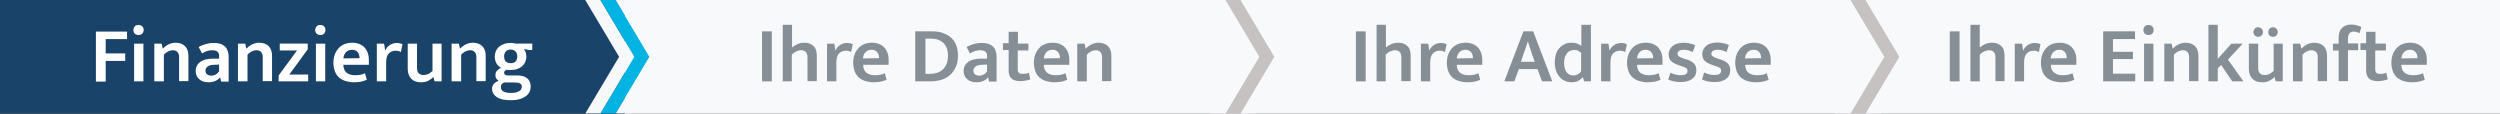 <?xml version="1.0" encoding="utf-8"?>
<!-- Generator: Adobe Illustrator 23.0.6, SVG Export Plug-In . SVG Version: 6.00 Build 0)  -->
<svg version="1.1" xmlns="http://www.w3.org/2000/svg" xmlns:xlink="http://www.w3.org/1999/xlink" x="0px" y="0px"
	 viewBox="0 0 1100 50" style="enable-background:new 0 0 1100 50;" xml:space="preserve">
<rect x="0" y="0" width="1100" height="50" fill="#333333" stroke="none"/>
<style type="text/css">
	.st0{display:none;}
	.st1{display:inline;opacity:0.99;}
	.st2{fill:#F8F9FA;}
	.st3{fill:#01B3E3;}
	.st4{fill:#C6C2C2;}
	.st5{display:inline;}
	.st6{fill:#02B875;}
	.st7{display:inline;fill:#194369;}
	.st8{display:inline;fill:#F8F9FA;}
	.st9{fill:none;}
	.st10{fill:#FFFFFF;}
	.st11{fill:#868E96;}
	.st12{fill:#194369;}
	.st13{display:none;fill:#01B3E3;}
	.st14{opacity:0.99;}
</style>
<g id="ASSETS" class="st0">
</g>
<g id="Page_1" class="st0">
</g>
<g id="Page_2">
</g>
<g id="Page_3" class="st0">
</g>
<g id="Page_1_small">
	<g>
		<rect class="st12" width="275" height="50"/>
		<rect x="275" class="st2" width="275" height="50"/>
		<rect x="550" class="st2" width="275" height="50"/>
		<rect x="825" class="st2" width="275" height="50"/>
		<g>
			<rect x="39.7" y="10.9" class="st9" width="195.7" height="48.1"/>
			<path class="st10" d="M55.9,13.8v3.4h-9.4v6.3h8.6v3.3h-8.6v9.1h-4.3v-22H55.9z"/>
			<path class="st10" d="M61,15.4c-0.7,0-1.3-0.2-1.7-0.6s-0.6-0.9-0.6-1.6c0-0.6,0.2-1.1,0.6-1.6s1-0.6,1.7-0.6
				c0.7,0,1.2,0.2,1.6,0.6s0.6,0.9,0.6,1.6c0,0.6-0.2,1.2-0.6,1.6S61.7,15.4,61,15.4z M59,35.8V19.2h4.1v16.6H59z"/>
			<path class="st10" d="M72,35.8h-4.1V19.2h3.2l0.5,2.2c0.8-0.8,1.6-1.4,2.6-1.9c0.9-0.4,1.9-0.7,3-0.7c1.8,0,3.2,0.5,4.2,1.5
				c1,1,1.5,2.4,1.5,4.2v11.2h-4.1V25.1c0-0.9-0.2-1.6-0.7-2.2c-0.5-0.5-1.1-0.8-2-0.8c-0.7,0-1.4,0.2-2.1,0.5
				c-0.7,0.4-1.3,0.8-1.9,1.5V35.8z"/>
			<path class="st10" d="M87.4,20.7c1-0.6,2.1-1,3.1-1.3c1-0.3,2.2-0.5,3.5-0.5c1,0,1.9,0.1,2.7,0.3c0.8,0.2,1.5,0.6,2.1,1.1
				s1,1.1,1.3,1.9c0.3,0.8,0.5,1.7,0.5,2.9v10.8h-3.3l-0.4-1.8h-0.1c-1.2,1.4-2.9,2.1-5.1,2.1c-1.8,0-3.1-0.5-4.1-1.4
				s-1.5-2.1-1.5-3.6c0-0.9,0.2-1.7,0.6-2.4c0.4-0.7,0.9-1.2,1.6-1.7c0.7-0.4,1.5-0.8,2.5-1c1-0.2,2-0.3,3.1-0.3h2.5v-1.2
				c0-0.9-0.3-1.6-0.8-1.9c-0.5-0.4-1.3-0.6-2.2-0.6c-0.7,0-1.3,0.1-2.1,0.3s-1.5,0.6-2.4,1.1L87.4,20.7z M96.4,28.4l-1.9,0.1
				c-1.5,0-2.6,0.3-3.2,0.8c-0.6,0.5-0.9,1.1-0.9,1.7c0,0.9,0.3,1.4,0.8,1.8c0.5,0.3,1.1,0.5,1.8,0.5c0.7,0,1.3-0.2,1.9-0.5
				c0.6-0.3,1.1-0.8,1.5-1.4V28.4z"/>
			<path class="st10" d="M108.8,35.8h-4.1V19.2h3.2l0.5,2.2c0.8-0.8,1.6-1.4,2.6-1.9c0.9-0.4,1.9-0.7,3-0.7c1.8,0,3.2,0.5,4.2,1.5
				c1,1,1.5,2.4,1.5,4.2v11.2h-4.1V25.1c0-0.9-0.2-1.6-0.7-2.2c-0.5-0.5-1.1-0.8-2-0.8c-0.7,0-1.4,0.2-2.1,0.5
				c-0.7,0.4-1.3,0.8-1.9,1.5V35.8z"/>
			<path class="st10" d="M135.4,21.7l-8.1,11.1h8.3v3h-13v-2.6l8.1-11h-7.6v-3h12.3V21.7z"/>
			<path class="st10" d="M141,15.4c-0.7,0-1.3-0.2-1.7-0.6s-0.6-0.9-0.6-1.6c0-0.6,0.2-1.1,0.6-1.6s1-0.6,1.7-0.6
				c0.7,0,1.2,0.2,1.6,0.6s0.6,0.9,0.6,1.6c0,0.6-0.2,1.2-0.6,1.6S141.7,15.4,141,15.4z M139,35.8V19.2h4.1v16.6H139z"/>
			<path class="st10" d="M162.4,28.5h-11.3v0.1c0,1.5,0.5,2.6,1.4,3.4c0.9,0.7,2.2,1.1,3.7,1.1c0.9,0,1.7-0.1,2.4-0.2s1.4-0.4,2-0.7
				l0.8,2.9c-0.7,0.3-1.5,0.6-2.4,0.8s-2,0.3-3.3,0.3s-2.4-0.2-3.5-0.5c-1.1-0.3-2-0.8-2.9-1.5c-0.8-0.7-1.5-1.6-1.9-2.7
				s-0.7-2.4-0.7-3.9c0-1.3,0.2-2.5,0.6-3.6c0.4-1.1,1-2,1.7-2.8c0.7-0.8,1.6-1.4,2.6-1.8c1-0.4,2.2-0.6,3.4-0.6c2.2,0,4,0.7,5.3,2
				c1.3,1.4,2,3.2,2,5.6V28.5z M158.2,25.6c0-0.5-0.1-1-0.2-1.4c-0.1-0.5-0.3-0.9-0.6-1.2c-0.3-0.4-0.6-0.6-1-0.8
				c-0.4-0.2-0.9-0.3-1.5-0.3c-1,0-1.9,0.3-2.6,1s-1.1,1.6-1.2,2.8L158.2,25.6z"/>
			<path class="st10" d="M165.8,35.8V19.2h3.2l0.5,3.1c0.4-1,1-1.8,1.9-2.4s1.9-1,3.2-1c0.6,0,1,0.1,1.5,0.2c0.4,0.1,0.8,0.2,1,0.4
				l-0.7,3.4c-0.3-0.1-0.6-0.3-0.9-0.4c-0.4-0.1-0.8-0.2-1.4-0.2c-1.2,0-2.2,0.4-3,1.2c-0.8,0.8-1.2,2.1-1.2,3.9v8.4H165.8z"/>
			<path class="st10" d="M190.2,19.2h4.1v16.6h-3.1l-0.5-1.9h-0.1c-0.5,0.6-1.2,1.1-2.1,1.6c-0.9,0.5-2,0.7-3.3,0.7
				c-1.8,0-3.2-0.5-4.2-1.5c-1-1-1.6-2.5-1.6-4.4V19.2h4.1v10.7c0,1.1,0.3,2,0.8,2.4c0.5,0.5,1.2,0.7,2,0.7c0.9,0,1.6-0.2,2.3-0.5
				c0.6-0.4,1.2-0.8,1.7-1.3V19.2z"/>
			<path class="st10" d="M202.8,35.8h-4.1V19.2h3.2l0.5,2.2c0.8-0.8,1.6-1.4,2.6-1.9c0.9-0.4,1.9-0.7,3-0.7c1.8,0,3.2,0.5,4.2,1.5
				c1,1,1.5,2.4,1.5,4.2v11.2h-4.1V25.1c0-0.9-0.2-1.6-0.7-2.2c-0.5-0.5-1.1-0.8-2-0.8c-0.7,0-1.4,0.2-2.1,0.5
				c-0.7,0.4-1.3,0.8-1.9,1.5V35.8z"/>
			<path class="st10" d="M217.7,24.9c0-0.9,0.2-1.7,0.5-2.5c0.4-0.7,0.8-1.4,1.5-1.9c0.6-0.5,1.4-0.9,2.2-1.2
				c0.9-0.3,1.8-0.4,2.8-0.4c0.4,0,0.8,0,1.2,0.1c0.4,0.1,0.8,0.1,1.2,0.2h7.1V22h-1.3l-2.4-0.4c0.3,0.4,0.6,0.9,0.8,1.5
				c0.2,0.6,0.3,1.2,0.3,1.8c0,0.9-0.2,1.7-0.5,2.4c-0.3,0.7-0.8,1.3-1.4,1.9c-0.6,0.5-1.4,0.9-2.2,1.2c-0.9,0.3-1.8,0.4-2.9,0.4
				c-0.7,0-1.2,0-1.7-0.1c-0.7,0.3-1.1,0.7-1.1,1.3c0,0.8,0.6,1.2,1.9,1.2h3.9c1.8,0,3.3,0.4,4.3,1.2s1.6,2,1.6,3.7
				c0,0.9-0.2,1.7-0.6,2.5c-0.4,0.7-1,1.4-1.8,1.9c-0.8,0.5-1.7,1-2.8,1.2c-1.1,0.3-2.3,0.4-3.7,0.4c-2.5,0-4.5-0.4-5.9-1.3
				c-1.4-0.9-2.2-2.2-2.2-3.8c0-0.8,0.3-1.5,0.8-2.1c0.5-0.6,1.2-1,2.1-1.3c-0.4-0.3-0.7-0.6-1-1c-0.3-0.4-0.4-0.9-0.4-1.6
				c0-0.7,0.2-1.4,0.7-1.9c0.5-0.5,1.1-1,1.8-1.3c-0.8-0.4-1.5-1-2-1.8C218,27.1,217.7,26.1,217.7,24.9z M221.9,36.2
				c-0.4,0.2-0.8,0.5-1.1,0.8c-0.3,0.3-0.4,0.8-0.4,1.3c0,0.8,0.3,1.5,1,1.9s1.8,0.7,3.4,0.7c0.8,0,1.6-0.1,2.2-0.2
				c0.6-0.2,1.1-0.4,1.5-0.6c0.4-0.3,0.7-0.5,0.8-0.9c0.2-0.3,0.3-0.7,0.3-1c0-0.7-0.3-1.3-0.8-1.5c-0.5-0.3-1.2-0.4-2.2-0.4H221.9z
				 M227.6,24.9c0-1-0.3-1.8-0.8-2.3c-0.5-0.5-1.2-0.8-2.1-0.8c-0.9,0-1.6,0.3-2.1,0.8c-0.5,0.5-0.8,1.3-0.8,2.2
				c0,1,0.3,1.8,0.8,2.3c0.5,0.5,1.2,0.7,2.1,0.7c0.9,0,1.6-0.2,2.1-0.7C227.3,26.6,227.6,25.8,227.6,24.9z"/>
		</g>
		<g>
			<rect x="332.8" y="10.9" class="st9" width="159.4" height="48.1"/>
			<path class="st11" d="M339.6,13.8v22h-4.3v-22H339.6z"/>
			<path class="st11" d="M348.5,35.8h-4.1V10.9h4.1v10c0.7-0.6,1.5-1.1,2.4-1.5c0.9-0.4,1.9-0.6,2.9-0.6c1,0,1.8,0.1,2.5,0.4
				c0.7,0.3,1.3,0.7,1.8,1.2c0.5,0.5,0.8,1.1,1,1.8c0.2,0.7,0.3,1.5,0.3,2.3v11.2h-4.1V25.5c0-1.2-0.2-2-0.7-2.6
				c-0.5-0.5-1.2-0.8-2.1-0.8c-0.7,0-1.4,0.2-2.1,0.5c-0.7,0.3-1.4,0.8-2,1.4V35.8z"/>
			<path class="st11" d="M363.9,35.8V19.2h3.2l0.5,3.1c0.4-1,1-1.8,1.9-2.4s1.9-1,3.2-1c0.6,0,1,0.1,1.5,0.2c0.4,0.1,0.8,0.2,1,0.4
				l-0.7,3.4c-0.3-0.1-0.6-0.3-0.9-0.4c-0.4-0.1-0.8-0.2-1.4-0.2c-1.2,0-2.2,0.4-3,1.2c-0.8,0.8-1.2,2.1-1.2,3.9v8.4H363.9z"/>
			<path class="st11" d="M391.1,28.5h-11.3v0.1c0,1.5,0.5,2.6,1.4,3.4c0.9,0.7,2.2,1.1,3.7,1.1c0.9,0,1.7-0.1,2.4-0.2s1.4-0.4,2-0.7
				l0.8,2.9c-0.7,0.3-1.5,0.6-2.4,0.8s-2,0.3-3.3,0.3s-2.4-0.2-3.5-0.5c-1.1-0.3-2-0.8-2.9-1.5c-0.8-0.7-1.5-1.6-1.9-2.7
				s-0.7-2.4-0.7-3.9c0-1.3,0.2-2.5,0.6-3.6c0.4-1.1,1-2,1.7-2.8c0.7-0.8,1.6-1.4,2.6-1.8c1-0.4,2.2-0.6,3.4-0.6c2.2,0,4,0.7,5.3,2
				c1.3,1.4,2,3.2,2,5.6V28.5z M386.8,25.6c0-0.5-0.1-1-0.2-1.4c-0.1-0.5-0.3-0.9-0.6-1.2c-0.3-0.4-0.6-0.6-1-0.8
				c-0.4-0.2-0.9-0.3-1.5-0.3c-1,0-1.9,0.3-2.6,1s-1.1,1.6-1.2,2.8L386.8,25.6z"/>
			<path class="st11" d="M410.3,13.8c1.7,0,3.2,0.2,4.5,0.7s2.6,1.1,3.6,2c1,0.9,1.8,2,2.3,3.3s0.8,2.9,0.8,4.6c0,2-0.3,3.8-1,5.2
				s-1.5,2.6-2.7,3.6c-1.1,0.9-2.4,1.6-3.9,2c-1.5,0.4-3.1,0.6-4.7,0.6h-6.5v-22H410.3z M407.1,32.5h1.9c1,0,2-0.1,3-0.4
				c1-0.2,1.8-0.7,2.6-1.3c0.7-0.6,1.3-1.4,1.8-2.5c0.5-1,0.7-2.4,0.7-4c0-2.3-0.7-4.1-2-5.4c-1.3-1.2-3.1-1.9-5.3-1.9h-2.6V32.5z"
				/>
			<path class="st11" d="M425.3,20.7c1-0.6,2.1-1,3.1-1.3c1-0.3,2.2-0.5,3.5-0.5c1,0,1.9,0.1,2.7,0.3c0.8,0.2,1.5,0.6,2.1,1.1
				s1,1.1,1.3,1.9c0.3,0.8,0.5,1.7,0.5,2.9v10.8h-3.3l-0.4-1.8h-0.1c-1.2,1.4-2.9,2.1-5.1,2.1c-1.8,0-3.1-0.5-4.1-1.4
				s-1.5-2.1-1.5-3.6c0-0.9,0.2-1.7,0.6-2.4c0.4-0.7,0.9-1.2,1.6-1.7c0.7-0.4,1.5-0.8,2.5-1c1-0.2,2-0.3,3.1-0.3h2.5v-1.2
				c0-0.9-0.3-1.6-0.8-1.9c-0.5-0.4-1.3-0.6-2.2-0.6c-0.7,0-1.3,0.1-2.1,0.3s-1.5,0.6-2.4,1.1L425.3,20.7z M434.3,28.4l-1.9,0.1
				c-1.5,0-2.6,0.3-3.2,0.8c-0.6,0.5-0.9,1.1-0.9,1.7c0,0.9,0.3,1.4,0.8,1.8c0.5,0.3,1.1,0.5,1.8,0.5c0.7,0,1.3-0.2,1.9-0.5
				c0.6-0.3,1.1-0.8,1.5-1.4V28.4z"/>
			<path class="st11" d="M452.4,22.2h-4.6v8.3c0,0.8,0.2,1.3,0.6,1.6c0.4,0.3,0.9,0.4,1.5,0.4c0.5,0,1,0,1.5-0.1
				c0.5-0.1,0.9-0.2,1.3-0.4l0.6,2.9c-0.4,0.2-1,0.4-1.8,0.5c-0.8,0.2-1.6,0.3-2.4,0.3c-1.9,0-3.3-0.4-4.1-1.2
				c-0.8-0.8-1.2-1.9-1.2-3.5v-9h-2.5v-3h2.5V14h4.1v5.2h4.6V22.2z"/>
			<path class="st11" d="M470.6,28.5h-11.3v0.1c0,1.5,0.5,2.6,1.4,3.4c0.9,0.7,2.2,1.1,3.7,1.1c0.9,0,1.7-0.1,2.4-0.2s1.4-0.4,2-0.7
				l0.8,2.9c-0.7,0.3-1.5,0.6-2.4,0.8s-2,0.3-3.3,0.3s-2.4-0.2-3.5-0.5c-1.1-0.3-2-0.8-2.9-1.5c-0.8-0.7-1.5-1.6-1.9-2.7
				s-0.7-2.4-0.7-3.9c0-1.3,0.2-2.5,0.6-3.6c0.4-1.1,1-2,1.7-2.8c0.7-0.8,1.6-1.4,2.6-1.8c1-0.4,2.2-0.6,3.4-0.6c2.2,0,4,0.7,5.3,2
				c1.3,1.4,2,3.2,2,5.6V28.5z M466.4,25.6c0-0.5-0.1-1-0.2-1.4c-0.1-0.5-0.3-0.9-0.6-1.2c-0.3-0.4-0.6-0.6-1-0.8
				c-0.4-0.2-0.9-0.3-1.5-0.3c-1,0-1.9,0.3-2.6,1s-1.1,1.6-1.2,2.8L466.4,25.6z"/>
			<path class="st11" d="M478.2,35.8H474V19.2h3.2l0.5,2.2c0.8-0.8,1.6-1.4,2.6-1.9c0.9-0.4,1.9-0.7,3-0.7c1.8,0,3.2,0.5,4.2,1.5
				c1,1,1.5,2.4,1.5,4.2v11.2h-4.1V25.1c0-0.9-0.2-1.6-0.7-2.2c-0.5-0.5-1.1-0.8-2-0.8c-0.7,0-1.4,0.2-2.1,0.5
				c-0.7,0.4-1.3,0.8-1.9,1.5V35.8z"/>
		</g>
		<g>
			<rect x="594.1" y="10.9" class="st9" width="186.9" height="48.1"/>
			<path class="st11" d="M600.9,13.8v22h-4.3v-22H600.9z"/>
			<path class="st11" d="M609.8,35.8h-4.1V10.9h4.1v10c0.7-0.6,1.5-1.1,2.4-1.5c0.9-0.4,1.9-0.6,2.9-0.6c1,0,1.8,0.1,2.5,0.4
				c0.7,0.3,1.3,0.7,1.8,1.2c0.5,0.5,0.8,1.1,1,1.8c0.2,0.7,0.3,1.5,0.3,2.3v11.2h-4.1V25.5c0-1.2-0.2-2-0.7-2.6
				c-0.5-0.5-1.2-0.8-2.1-0.8c-0.7,0-1.4,0.2-2.1,0.5c-0.7,0.3-1.4,0.8-2,1.4V35.8z"/>
			<path class="st11" d="M625.2,35.8V19.2h3.2l0.5,3.1c0.4-1,1-1.8,1.9-2.4s1.9-1,3.2-1c0.6,0,1,0.1,1.5,0.2c0.4,0.1,0.8,0.2,1,0.4
				l-0.7,3.4c-0.3-0.1-0.6-0.3-0.9-0.4c-0.4-0.1-0.8-0.2-1.4-0.2c-1.2,0-2.2,0.4-3,1.2c-0.8,0.8-1.2,2.1-1.2,3.9v8.4H625.2z"/>
			<path class="st11" d="M652.3,28.5H641v0.1c0,1.5,0.5,2.6,1.4,3.4c0.9,0.7,2.2,1.1,3.7,1.1c0.9,0,1.7-0.1,2.4-0.2s1.4-0.4,2-0.7
				l0.8,2.9c-0.7,0.3-1.5,0.6-2.4,0.8s-2,0.3-3.3,0.3s-2.4-0.2-3.5-0.5c-1.1-0.3-2-0.8-2.9-1.5c-0.8-0.7-1.5-1.6-1.9-2.7
				s-0.7-2.4-0.7-3.9c0-1.3,0.2-2.5,0.6-3.6c0.4-1.1,1-2,1.7-2.8c0.7-0.8,1.6-1.4,2.6-1.8c1-0.4,2.2-0.6,3.4-0.6c2.2,0,4,0.7,5.3,2
				c1.3,1.4,2,3.2,2,5.6V28.5z M648.1,25.6c0-0.5-0.1-1-0.2-1.4c-0.1-0.5-0.3-0.9-0.6-1.2c-0.3-0.4-0.6-0.6-1-0.8
				c-0.4-0.2-0.9-0.3-1.5-0.3c-1,0-1.9,0.3-2.6,1s-1.1,1.6-1.2,2.8L648.1,25.6z"/>
			<path class="st11" d="M670.3,13.8h4.3l8.4,22h-4.5l-2-5.4h-8.2l-2,5.4h-4.4L670.3,13.8z M669.2,27.2h6.1l-1.2-3.3
				c-0.3-1-0.6-1.9-0.9-2.8s-0.6-1.8-0.9-2.8h-0.1c-0.3,1-0.6,1.9-0.9,2.8c-0.3,0.9-0.6,1.8-1,2.8L669.2,27.2z"/>
			<path class="st11" d="M695.9,10.9h4.1v24.9H697l-0.5-1.8h-0.1c-0.5,0.6-1.2,1.1-2,1.6c-0.8,0.4-1.8,0.6-3,0.6
				c-1,0-1.9-0.2-2.8-0.6c-0.9-0.4-1.7-0.9-2.3-1.7c-0.7-0.7-1.2-1.6-1.6-2.7c-0.4-1.1-0.6-2.3-0.6-3.7c0-1.3,0.2-2.5,0.5-3.6
				c0.3-1.1,0.8-2,1.5-2.7c0.7-0.8,1.5-1.3,2.4-1.8s2-0.6,3.2-0.6c0.8,0,1.6,0.1,2.3,0.4s1.3,0.6,1.8,1V10.9z M695.9,23.5
				c-0.4-0.5-0.9-0.8-1.4-1.1c-0.5-0.3-1.1-0.4-1.8-0.4c-0.6,0-1.1,0.1-1.7,0.3c-0.5,0.2-1,0.5-1.4,1s-0.7,1-1,1.7
				c-0.2,0.7-0.4,1.5-0.4,2.5c0,1,0.1,1.8,0.3,2.6c0.2,0.7,0.5,1.3,0.9,1.8c0.4,0.5,0.8,0.8,1.3,1c0.5,0.2,1,0.3,1.6,0.3
				c0.8,0,1.4-0.2,2-0.5c0.6-0.4,1.1-0.8,1.4-1.4V23.5z"/>
			<path class="st11" d="M704.5,35.8V19.2h3.2l0.5,3.1c0.4-1,1-1.8,1.9-2.4s1.9-1,3.2-1c0.6,0,1,0.1,1.5,0.2c0.4,0.1,0.8,0.2,1,0.4
				l-0.7,3.4c-0.3-0.1-0.6-0.3-0.9-0.4c-0.4-0.1-0.8-0.2-1.4-0.2c-1.2,0-2.2,0.4-3,1.2c-0.8,0.8-1.2,2.1-1.2,3.9v8.4H704.5z"/>
			<path class="st11" d="M731.6,28.5h-11.3v0.1c0,1.5,0.5,2.6,1.4,3.4c0.9,0.7,2.2,1.1,3.7,1.1c0.9,0,1.7-0.1,2.4-0.2s1.4-0.4,2-0.7
				l0.8,2.9c-0.7,0.3-1.5,0.6-2.4,0.8s-2,0.3-3.3,0.3s-2.4-0.2-3.5-0.5c-1.1-0.3-2-0.8-2.9-1.5c-0.8-0.7-1.5-1.6-1.9-2.7
				s-0.7-2.4-0.7-3.9c0-1.3,0.2-2.5,0.6-3.6c0.4-1.1,1-2,1.7-2.8c0.7-0.8,1.6-1.4,2.6-1.8c1-0.4,2.2-0.6,3.4-0.6c2.2,0,4,0.7,5.3,2
				c1.3,1.4,2,3.2,2,5.6V28.5z M727.4,25.6c0-0.5-0.1-1-0.2-1.4c-0.1-0.5-0.3-0.9-0.6-1.2c-0.3-0.4-0.6-0.6-1-0.8
				c-0.4-0.2-0.9-0.3-1.5-0.3c-1,0-1.9,0.3-2.6,1s-1.1,1.6-1.2,2.8L727.4,25.6z"/>
			<path class="st11" d="M744.8,22.9c-1.4-0.7-2.7-1-4-1c-0.9,0-1.5,0.2-2,0.5c-0.5,0.3-0.7,0.7-0.7,1.3c0,0.4,0.2,0.8,0.6,1.1
				c0.4,0.3,1.1,0.6,2.2,1l1,0.3c1.5,0.4,2.6,1,3.4,1.8c0.8,0.8,1.1,1.8,1.1,3c0,1.6-0.6,2.9-1.8,3.8c-1.2,0.9-2.9,1.4-5,1.4
				c-2.3,0-4.1-0.4-5.6-1.1L735,32c0.7,0.3,1.4,0.6,2.2,0.8s1.5,0.3,2.4,0.3c1.9,0,2.9-0.6,2.9-1.9c0-0.6-0.2-1-0.7-1.3
				c-0.5-0.3-1.2-0.6-2.3-0.9l-1.1-0.4c-1.4-0.5-2.5-1.1-3.2-1.8c-0.7-0.8-1-1.8-1-3c0-0.7,0.2-1.4,0.5-2c0.3-0.6,0.7-1.1,1.3-1.6
				s1.2-0.8,2-1c0.8-0.2,1.7-0.4,2.6-0.4s1.9,0.1,2.8,0.3c0.9,0.2,1.7,0.4,2.5,0.8L744.8,22.9z"/>
			<path class="st11" d="M759.7,22.9c-1.4-0.7-2.7-1-4-1c-0.9,0-1.5,0.2-2,0.5c-0.5,0.3-0.7,0.7-0.7,1.3c0,0.4,0.2,0.8,0.6,1.1
				c0.4,0.3,1.1,0.6,2.2,1l1,0.3c1.5,0.4,2.6,1,3.4,1.8c0.8,0.8,1.1,1.8,1.1,3c0,1.6-0.6,2.9-1.8,3.8c-1.2,0.9-2.9,1.4-5,1.4
				c-2.3,0-4.1-0.4-5.6-1.1l0.9-3.1c0.7,0.3,1.4,0.6,2.2,0.8s1.5,0.3,2.4,0.3c1.9,0,2.9-0.6,2.9-1.9c0-0.6-0.2-1-0.7-1.3
				c-0.5-0.3-1.2-0.6-2.3-0.9l-1.1-0.4c-1.4-0.5-2.5-1.1-3.2-1.8c-0.7-0.8-1-1.8-1-3c0-0.7,0.2-1.4,0.5-2c0.3-0.6,0.7-1.1,1.3-1.6
				s1.2-0.8,2-1c0.8-0.2,1.7-0.4,2.6-0.4s1.9,0.1,2.8,0.3c0.9,0.2,1.7,0.4,2.5,0.8L759.7,22.9z"/>
			<path class="st11" d="M779.2,28.5h-11.3v0.1c0,1.5,0.5,2.6,1.4,3.4c0.9,0.7,2.2,1.1,3.7,1.1c0.9,0,1.7-0.1,2.4-0.2s1.4-0.4,2-0.7
				l0.8,2.9c-0.7,0.3-1.5,0.6-2.4,0.8s-2,0.3-3.3,0.3s-2.4-0.2-3.5-0.5c-1.1-0.3-2-0.8-2.9-1.5c-0.8-0.7-1.5-1.6-1.9-2.7
				s-0.7-2.4-0.7-3.9c0-1.3,0.2-2.5,0.6-3.6c0.4-1.1,1-2,1.7-2.8c0.7-0.8,1.6-1.4,2.6-1.8c1-0.4,2.2-0.6,3.4-0.6c2.2,0,4,0.7,5.3,2
				c1.3,1.4,2,3.2,2,5.6V28.5z M774.9,25.6c0-0.5-0.1-1-0.2-1.4c-0.1-0.5-0.3-0.9-0.6-1.2c-0.3-0.4-0.6-0.6-1-0.8
				c-0.4-0.2-0.9-0.3-1.5-0.3c-1,0-1.9,0.3-2.6,1s-1.1,1.6-1.2,2.8L774.9,25.6z"/>
		</g>
		<g>
			<rect x="855.4" y="10.9" class="st9" width="214.2" height="48.1"/>
			<path class="st11" d="M862.2,13.8v22h-4.3v-22H862.2z"/>
			<path class="st11" d="M871.1,35.8H867V10.9h4.1v10c0.7-0.6,1.5-1.1,2.4-1.5c0.9-0.4,1.9-0.6,2.9-0.6c1,0,1.8,0.1,2.5,0.4
				c0.7,0.3,1.3,0.7,1.8,1.2c0.5,0.5,0.8,1.1,1,1.8c0.2,0.7,0.3,1.5,0.3,2.3v11.2H878V25.5c0-1.2-0.2-2-0.7-2.6
				c-0.5-0.5-1.2-0.8-2.1-0.8c-0.7,0-1.4,0.2-2.1,0.5c-0.7,0.3-1.4,0.8-2,1.4V35.8z"/>
			<path class="st11" d="M886.5,35.8V19.2h3.2l0.5,3.1c0.4-1,1-1.8,1.9-2.4s1.9-1,3.2-1c0.6,0,1,0.1,1.5,0.2c0.4,0.1,0.8,0.2,1,0.4
				l-0.7,3.4c-0.3-0.1-0.6-0.3-0.9-0.4c-0.4-0.1-0.8-0.2-1.4-0.2c-1.2,0-2.2,0.4-3,1.2c-0.8,0.8-1.2,2.1-1.2,3.9v8.4H886.5z"/>
			<path class="st11" d="M913.7,28.5h-11.3v0.1c0,1.5,0.5,2.6,1.4,3.4c0.9,0.7,2.2,1.1,3.7,1.1c0.9,0,1.7-0.1,2.4-0.2s1.4-0.4,2-0.7
				l0.8,2.9c-0.7,0.3-1.5,0.6-2.4,0.8s-2,0.3-3.3,0.3s-2.4-0.2-3.5-0.5c-1.1-0.3-2-0.8-2.9-1.5c-0.8-0.7-1.5-1.6-1.9-2.7
				s-0.7-2.4-0.7-3.9c0-1.3,0.2-2.5,0.6-3.6c0.4-1.1,1-2,1.7-2.8c0.7-0.8,1.6-1.4,2.6-1.8c1-0.4,2.2-0.6,3.4-0.6c2.2,0,4,0.7,5.3,2
				c1.3,1.4,2,3.2,2,5.6V28.5z M909.4,25.6c0-0.5-0.1-1-0.2-1.4c-0.1-0.5-0.3-0.9-0.6-1.2c-0.3-0.4-0.6-0.6-1-0.8
				c-0.4-0.2-0.9-0.3-1.5-0.3c-1,0-1.9,0.3-2.6,1s-1.1,1.6-1.2,2.8L909.4,25.6z"/>
			<path class="st11" d="M925.4,13.8h14v3.4h-9.7v5.6h8.8V26h-8.8v6.4h9.8v3.4h-14.1V13.8z"/>
			<path class="st11" d="M945.4,15.4c-0.7,0-1.3-0.2-1.7-0.6s-0.6-0.9-0.6-1.6c0-0.6,0.2-1.1,0.6-1.6s1-0.6,1.7-0.6
				c0.7,0,1.2,0.2,1.6,0.6s0.6,0.9,0.6,1.6c0,0.6-0.2,1.2-0.6,1.6S946.1,15.4,945.4,15.4z M943.4,35.8V19.2h4.1v16.6H943.4z"/>
			<path class="st11" d="M956.4,35.8h-4.1V19.2h3.2l0.5,2.2c0.8-0.8,1.6-1.4,2.6-1.9c0.9-0.4,1.9-0.7,3-0.7c1.8,0,3.2,0.5,4.2,1.5
				c1,1,1.5,2.4,1.5,4.2v11.2h-4.1V25.1c0-0.9-0.2-1.6-0.7-2.2c-0.5-0.5-1.1-0.8-2-0.8c-0.7,0-1.4,0.2-2.1,0.5
				c-0.7,0.4-1.3,0.8-1.9,1.5V35.8z"/>
			<path class="st11" d="M975.8,30.1v5.7h-4.1V10.9h4.1v15l6-6.7h5l-6.5,7l6.8,9.6h-4.9l-4.9-7.2L975.8,30.1z"/>
			<path class="st11" d="M1000.3,19.2h4.1v16.6h-3.1l-0.5-1.9h-0.1c-0.5,0.6-1.2,1.1-2.1,1.6c-0.9,0.5-2,0.7-3.3,0.7
				c-1.8,0-3.2-0.5-4.2-1.5c-1-1-1.6-2.5-1.6-4.4V19.2h4.1v10.7c0,1.1,0.3,2,0.8,2.4c0.5,0.5,1.2,0.7,2,0.7c0.9,0,1.6-0.2,2.3-0.5
				c0.6-0.4,1.2-0.8,1.7-1.3V19.2z M991.5,14.1c0-0.5,0.2-1,0.6-1.5s0.9-0.6,1.5-0.6c0.6,0,1.1,0.2,1.5,0.6s0.6,0.9,0.6,1.5
				c0,0.6-0.2,1.1-0.6,1.5c-0.4,0.4-0.9,0.6-1.5,0.6c-0.6,0-1-0.2-1.5-0.6C991.7,15.2,991.5,14.7,991.5,14.1z M998,14.1
				c0-0.5,0.2-1,0.6-1.5c0.4-0.4,0.9-0.6,1.5-0.6c0.6,0,1.1,0.2,1.5,0.6s0.6,0.9,0.6,1.5c0,0.6-0.2,1.1-0.6,1.5
				c-0.4,0.4-0.9,0.6-1.5,0.6c-0.6,0-1.1-0.2-1.5-0.6C998.2,15.2,998,14.7,998,14.1z"/>
			<path class="st11" d="M1013,35.8h-4.1V19.2h3.2l0.5,2.2c0.8-0.8,1.6-1.4,2.6-1.9c0.9-0.4,1.9-0.7,3-0.7c1.8,0,3.2,0.5,4.2,1.5
				c1,1,1.5,2.4,1.5,4.2v11.2h-4.1V25.1c0-0.9-0.2-1.6-0.7-2.2c-0.5-0.5-1.1-0.8-2-0.8c-0.7,0-1.4,0.2-2.1,0.5
				c-0.7,0.4-1.3,0.8-1.9,1.5V35.8z"/>
			<path class="st11" d="M1034.6,10.8c0.8,0,1.6,0.1,2.3,0.3c0.8,0.2,1.5,0.5,2.1,0.8l-0.8,2.7c-0.4-0.2-0.8-0.3-1.2-0.5
				c-0.4-0.1-0.8-0.2-1.3-0.2c-0.9,0-1.6,0.3-2,0.8c-0.4,0.5-0.6,1.4-0.6,2.7v1.7h4.5v3h-4.5v13.6h-4.1V22.2h-2.5v-3h2.5v-2.7
				c0-1.8,0.5-3.3,1.5-4.2C1031.5,11.3,1032.9,10.8,1034.6,10.8z"/>
			<path class="st11" d="M1049.7,22.2h-4.6v8.3c0,0.8,0.2,1.3,0.6,1.6c0.4,0.3,0.9,0.4,1.5,0.4c0.5,0,1,0,1.5-0.1
				c0.5-0.1,0.9-0.2,1.3-0.4l0.6,2.9c-0.4,0.2-1,0.4-1.8,0.5c-0.8,0.2-1.6,0.3-2.4,0.3c-1.9,0-3.3-0.4-4.1-1.2
				c-0.8-0.8-1.2-1.9-1.2-3.5v-9h-2.5v-3h2.5V14h4.1v5.2h4.6V22.2z"/>
			<path class="st11" d="M1067.9,28.5h-11.3v0.1c0,1.5,0.5,2.6,1.4,3.4c0.9,0.7,2.2,1.1,3.7,1.1c0.9,0,1.7-0.1,2.4-0.2
				s1.4-0.4,2-0.7l0.8,2.9c-0.7,0.3-1.5,0.6-2.4,0.8s-2,0.3-3.3,0.3s-2.4-0.2-3.5-0.5c-1.1-0.3-2-0.8-2.9-1.5
				c-0.8-0.7-1.5-1.6-1.9-2.7s-0.7-2.4-0.7-3.9c0-1.3,0.2-2.5,0.6-3.6c0.4-1.1,1-2,1.7-2.8c0.7-0.8,1.6-1.4,2.6-1.8
				c1-0.4,2.2-0.6,3.4-0.6c2.2,0,4,0.7,5.3,2c1.3,1.4,2,3.2,2,5.6V28.5z M1063.7,25.6c0-0.5-0.1-1-0.2-1.4c-0.1-0.5-0.3-0.9-0.6-1.2
				c-0.3-0.4-0.6-0.6-1-0.8c-0.4-0.2-0.9-0.3-1.5-0.3c-1,0-1.9,0.3-2.6,1s-1.1,1.6-1.2,2.8L1063.7,25.6z"/>
		</g>
		<g class="st14">
			<polygon class="st2" points="264.2,50 257.5,50 272.4,25 257.5,0 264.2,0 279.1,25 			"/>
			<polygon class="st3" points="270.9,50 264.2,50 279.1,25 264.2,0 270.9,0 285.8,25 			"/>
			<polygon class="st2" points="277.6,50 270.9,50 285.8,25 270.9,0 277.6,0 292.5,25 			"/>
		</g>
		<g class="st14">
			<polygon class="st2" points="539.2,50 532.5,50 547.4,25 532.5,0 539.2,0 554.1,25 			"/>
			<polygon class="st4" points="545.9,50 539.2,50 554.1,25 539.2,0 545.9,0 560.8,25 			"/>
			<polygon class="st2" points="552.6,50 545.9,50 560.8,25 545.9,0 552.6,0 567.5,25 			"/>
		</g>
		<g class="st14">
			<polygon class="st2" points="814.2,50 807.5,50 822.4,25 807.5,0 814.2,0 829.1,25 			"/>
			<polygon class="st4" points="820.9,50 814.2,50 829.1,25 814.2,0 820.9,0 835.8,25 			"/>
			<polygon class="st2" points="827.6,50 820.9,50 835.8,25 820.9,0 827.6,0 842.5,25 			"/>
		</g>
	</g>
</g>
<g id="Page_2_small">
</g>
<g id="Page_3_small">
</g>
<g id="Page_4_small">
</g>
</svg>
